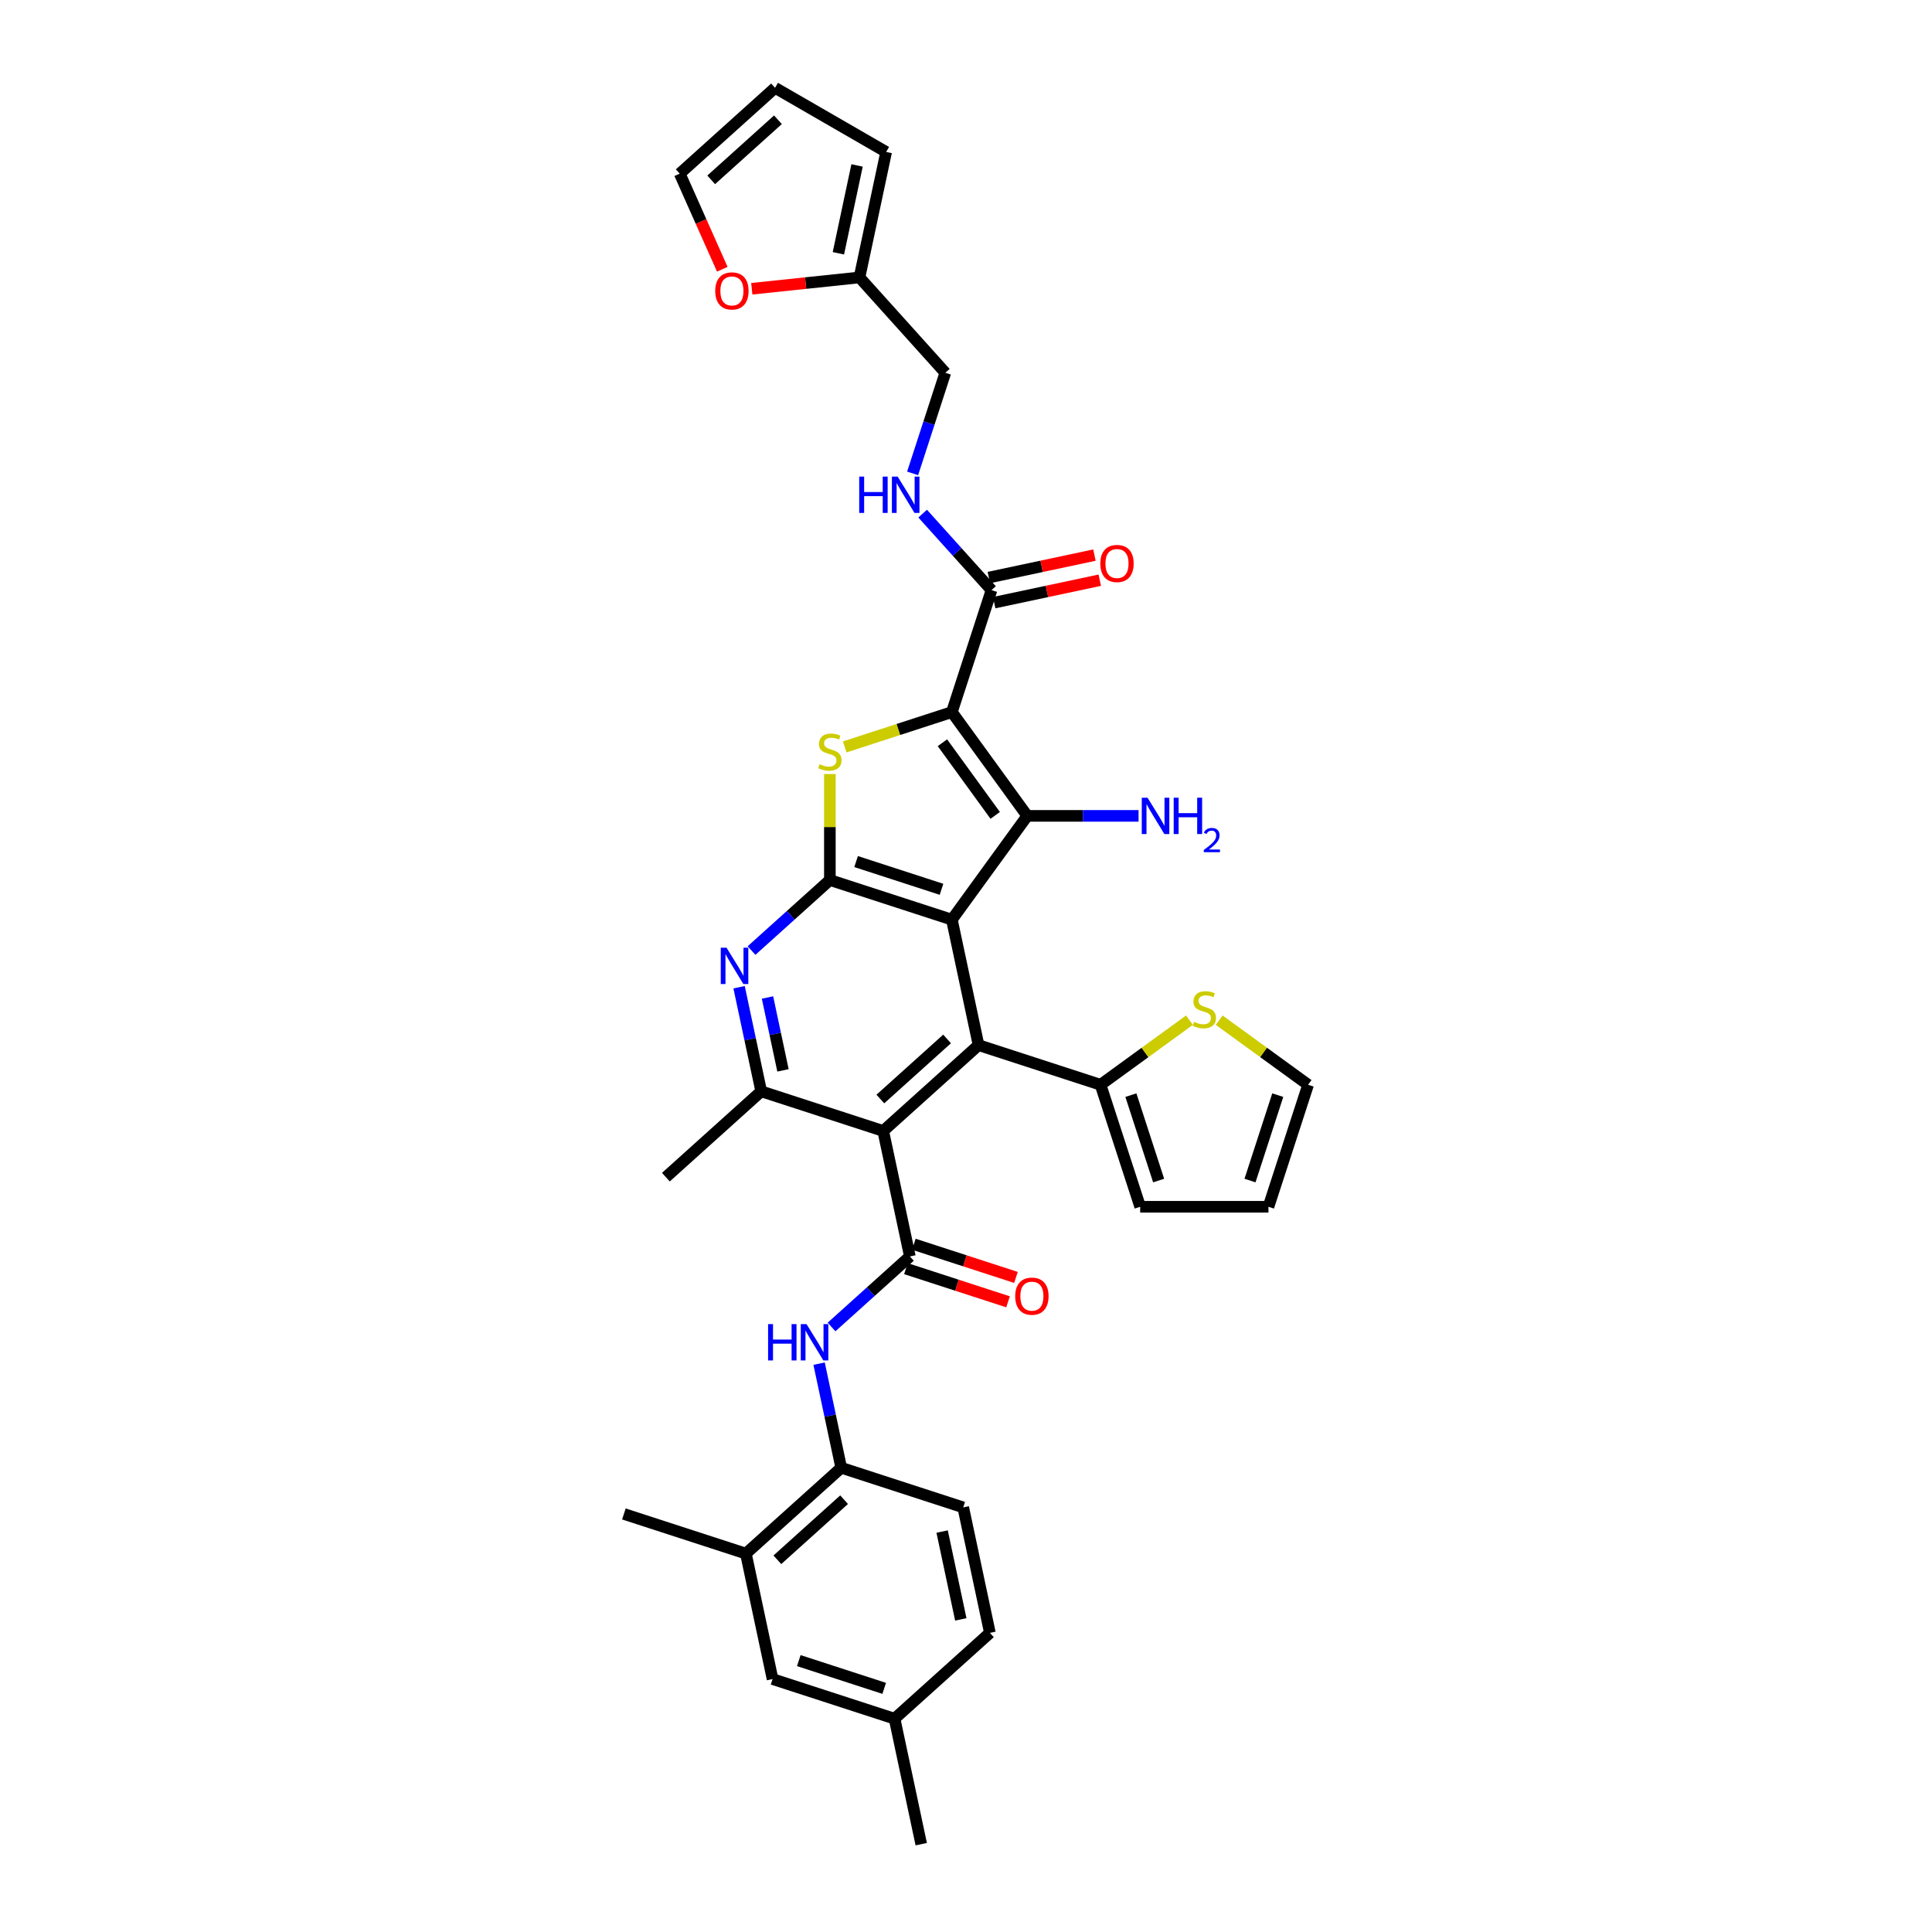 <?xml version='1.0' encoding='iso-8859-1'?>
<svg version='1.1' baseProfile='full'
              xmlns='http://www.w3.org/2000/svg'
                      xmlns:rdkit='http://www.rdkit.org/xml'
                      xmlns:xlink='http://www.w3.org/1999/xlink'
                  xml:space='preserve'
width='1000px' height='1000px' viewBox='0 0 1000 1000'>
<!-- END OF HEADER -->
<rect style='opacity:1.0;fill:#FFFFFF;stroke:none' width='1000' height='1000' x='0' y='0'> </rect>
<path class='bond-1' d='M 492.688,476.012 L 531.715,422.296' style='fill:none;fill-rule:evenodd;stroke:#000000;stroke-width:6px;stroke-linecap:butt;stroke-linejoin:miter;stroke-opacity:1' />
<path class='bond-2' d='M 492.688,476.012 L 429.541,455.494' style='fill:none;fill-rule:evenodd;stroke:#000000;stroke-width:6px;stroke-linecap:butt;stroke-linejoin:miter;stroke-opacity:1' />
<path class='bond-2' d='M 487.32,460.305 L 443.116,445.942' style='fill:none;fill-rule:evenodd;stroke:#000000;stroke-width:6px;stroke-linecap:butt;stroke-linejoin:miter;stroke-opacity:1' />
<path class='bond-4' d='M 492.688,476.012 L 506.493,540.958' style='fill:none;fill-rule:evenodd;stroke:#000000;stroke-width:6px;stroke-linecap:butt;stroke-linejoin:miter;stroke-opacity:1' />
<path class='bond-0' d='M 492.688,368.579 L 531.715,422.296' style='fill:none;fill-rule:evenodd;stroke:#000000;stroke-width:6px;stroke-linecap:butt;stroke-linejoin:miter;stroke-opacity:1' />
<path class='bond-0' d='M 487.799,384.442 L 515.118,422.044' style='fill:none;fill-rule:evenodd;stroke:#000000;stroke-width:6px;stroke-linecap:butt;stroke-linejoin:miter;stroke-opacity:1' />
<path class='bond-9' d='M 492.688,368.579 L 513.206,305.432' style='fill:none;fill-rule:evenodd;stroke:#000000;stroke-width:6px;stroke-linecap:butt;stroke-linejoin:miter;stroke-opacity:1' />
<path class='bond-35' d='M 492.688,368.579 L 464.959,377.589' style='fill:none;fill-rule:evenodd;stroke:#000000;stroke-width:6px;stroke-linecap:butt;stroke-linejoin:miter;stroke-opacity:1' />
<path class='bond-35' d='M 464.959,377.589 L 437.23,386.599' style='fill:none;fill-rule:evenodd;stroke:#CCCC00;stroke-width:6px;stroke-linecap:butt;stroke-linejoin:miter;stroke-opacity:1' />
<path class='bond-19' d='M 531.715,422.296 L 560.518,422.296' style='fill:none;fill-rule:evenodd;stroke:#000000;stroke-width:6px;stroke-linecap:butt;stroke-linejoin:miter;stroke-opacity:1' />
<path class='bond-19' d='M 560.518,422.296 L 589.321,422.296' style='fill:none;fill-rule:evenodd;stroke:#0000FF;stroke-width:6px;stroke-linecap:butt;stroke-linejoin:miter;stroke-opacity:1' />
<path class='bond-3' d='M 429.541,455.494 L 429.541,428.066' style='fill:none;fill-rule:evenodd;stroke:#000000;stroke-width:6px;stroke-linecap:butt;stroke-linejoin:miter;stroke-opacity:1' />
<path class='bond-3' d='M 429.541,428.066 L 429.541,400.637' style='fill:none;fill-rule:evenodd;stroke:#CCCC00;stroke-width:6px;stroke-linecap:butt;stroke-linejoin:miter;stroke-opacity:1' />
<path class='bond-7' d='M 429.541,455.494 L 409.265,473.751' style='fill:none;fill-rule:evenodd;stroke:#000000;stroke-width:6px;stroke-linecap:butt;stroke-linejoin:miter;stroke-opacity:1' />
<path class='bond-7' d='M 409.265,473.751 L 388.989,492.007' style='fill:none;fill-rule:evenodd;stroke:#0000FF;stroke-width:6px;stroke-linecap:butt;stroke-linejoin:miter;stroke-opacity:1' />
<path class='bond-5' d='M 506.493,540.958 L 457.15,585.386' style='fill:none;fill-rule:evenodd;stroke:#000000;stroke-width:6px;stroke-linecap:butt;stroke-linejoin:miter;stroke-opacity:1' />
<path class='bond-5' d='M 490.206,537.754 L 455.666,568.854' style='fill:none;fill-rule:evenodd;stroke:#000000;stroke-width:6px;stroke-linecap:butt;stroke-linejoin:miter;stroke-opacity:1' />
<path class='bond-11' d='M 506.493,540.958 L 569.64,561.476' style='fill:none;fill-rule:evenodd;stroke:#000000;stroke-width:6px;stroke-linecap:butt;stroke-linejoin:miter;stroke-opacity:1' />
<path class='bond-6' d='M 457.15,585.386 L 470.955,650.333' style='fill:none;fill-rule:evenodd;stroke:#000000;stroke-width:6px;stroke-linecap:butt;stroke-linejoin:miter;stroke-opacity:1' />
<path class='bond-8' d='M 457.15,585.386 L 394.003,564.869' style='fill:none;fill-rule:evenodd;stroke:#000000;stroke-width:6px;stroke-linecap:butt;stroke-linejoin:miter;stroke-opacity:1' />
<path class='bond-10' d='M 470.955,650.333 L 450.679,668.589' style='fill:none;fill-rule:evenodd;stroke:#000000;stroke-width:6px;stroke-linecap:butt;stroke-linejoin:miter;stroke-opacity:1' />
<path class='bond-10' d='M 450.679,668.589 L 430.403,686.845' style='fill:none;fill-rule:evenodd;stroke:#0000FF;stroke-width:6px;stroke-linecap:butt;stroke-linejoin:miter;stroke-opacity:1' />
<path class='bond-17' d='M 468.903,656.647 L 495.331,665.234' style='fill:none;fill-rule:evenodd;stroke:#000000;stroke-width:6px;stroke-linecap:butt;stroke-linejoin:miter;stroke-opacity:1' />
<path class='bond-17' d='M 495.331,665.234 L 521.759,673.821' style='fill:none;fill-rule:evenodd;stroke:#FF0000;stroke-width:6px;stroke-linecap:butt;stroke-linejoin:miter;stroke-opacity:1' />
<path class='bond-17' d='M 473.007,644.018 L 499.435,652.605' style='fill:none;fill-rule:evenodd;stroke:#000000;stroke-width:6px;stroke-linecap:butt;stroke-linejoin:miter;stroke-opacity:1' />
<path class='bond-17' d='M 499.435,652.605 L 525.863,661.192' style='fill:none;fill-rule:evenodd;stroke:#FF0000;stroke-width:6px;stroke-linecap:butt;stroke-linejoin:miter;stroke-opacity:1' />
<path class='bond-36' d='M 382.549,510.984 L 388.276,537.926' style='fill:none;fill-rule:evenodd;stroke:#0000FF;stroke-width:6px;stroke-linecap:butt;stroke-linejoin:miter;stroke-opacity:1' />
<path class='bond-36' d='M 388.276,537.926 L 394.003,564.869' style='fill:none;fill-rule:evenodd;stroke:#000000;stroke-width:6px;stroke-linecap:butt;stroke-linejoin:miter;stroke-opacity:1' />
<path class='bond-36' d='M 397.257,516.306 L 401.265,535.165' style='fill:none;fill-rule:evenodd;stroke:#0000FF;stroke-width:6px;stroke-linecap:butt;stroke-linejoin:miter;stroke-opacity:1' />
<path class='bond-36' d='M 401.265,535.165 L 405.274,554.025' style='fill:none;fill-rule:evenodd;stroke:#000000;stroke-width:6px;stroke-linecap:butt;stroke-linejoin:miter;stroke-opacity:1' />
<path class='bond-32' d='M 394.003,564.869 L 344.66,609.297' style='fill:none;fill-rule:evenodd;stroke:#000000;stroke-width:6px;stroke-linecap:butt;stroke-linejoin:miter;stroke-opacity:1' />
<path class='bond-14' d='M 513.206,305.432 L 495.387,285.642' style='fill:none;fill-rule:evenodd;stroke:#000000;stroke-width:6px;stroke-linecap:butt;stroke-linejoin:miter;stroke-opacity:1' />
<path class='bond-14' d='M 495.387,285.642 L 477.569,265.853' style='fill:none;fill-rule:evenodd;stroke:#0000FF;stroke-width:6px;stroke-linecap:butt;stroke-linejoin:miter;stroke-opacity:1' />
<path class='bond-22' d='M 514.586,311.926 L 541.914,306.118' style='fill:none;fill-rule:evenodd;stroke:#000000;stroke-width:6px;stroke-linecap:butt;stroke-linejoin:miter;stroke-opacity:1' />
<path class='bond-22' d='M 541.914,306.118 L 569.241,300.309' style='fill:none;fill-rule:evenodd;stroke:#FF0000;stroke-width:6px;stroke-linecap:butt;stroke-linejoin:miter;stroke-opacity:1' />
<path class='bond-22' d='M 511.825,298.937 L 539.153,293.129' style='fill:none;fill-rule:evenodd;stroke:#000000;stroke-width:6px;stroke-linecap:butt;stroke-linejoin:miter;stroke-opacity:1' />
<path class='bond-22' d='M 539.153,293.129 L 566.48,287.32' style='fill:none;fill-rule:evenodd;stroke:#FF0000;stroke-width:6px;stroke-linecap:butt;stroke-linejoin:miter;stroke-opacity:1' />
<path class='bond-12' d='M 423.964,705.823 L 429.69,732.765' style='fill:none;fill-rule:evenodd;stroke:#0000FF;stroke-width:6px;stroke-linecap:butt;stroke-linejoin:miter;stroke-opacity:1' />
<path class='bond-12' d='M 429.69,732.765 L 435.417,759.707' style='fill:none;fill-rule:evenodd;stroke:#000000;stroke-width:6px;stroke-linecap:butt;stroke-linejoin:miter;stroke-opacity:1' />
<path class='bond-13' d='M 569.64,561.476 L 592.654,544.755' style='fill:none;fill-rule:evenodd;stroke:#000000;stroke-width:6px;stroke-linecap:butt;stroke-linejoin:miter;stroke-opacity:1' />
<path class='bond-13' d='M 592.654,544.755 L 615.668,528.035' style='fill:none;fill-rule:evenodd;stroke:#CCCC00;stroke-width:6px;stroke-linecap:butt;stroke-linejoin:miter;stroke-opacity:1' />
<path class='bond-20' d='M 569.64,561.476 L 590.158,624.623' style='fill:none;fill-rule:evenodd;stroke:#000000;stroke-width:6px;stroke-linecap:butt;stroke-linejoin:miter;stroke-opacity:1' />
<path class='bond-20' d='M 585.347,566.844 L 599.71,611.048' style='fill:none;fill-rule:evenodd;stroke:#000000;stroke-width:6px;stroke-linecap:butt;stroke-linejoin:miter;stroke-opacity:1' />
<path class='bond-15' d='M 435.417,759.707 L 386.074,804.135' style='fill:none;fill-rule:evenodd;stroke:#000000;stroke-width:6px;stroke-linecap:butt;stroke-linejoin:miter;stroke-opacity:1' />
<path class='bond-15' d='M 436.901,776.24 L 402.361,807.34' style='fill:none;fill-rule:evenodd;stroke:#000000;stroke-width:6px;stroke-linecap:butt;stroke-linejoin:miter;stroke-opacity:1' />
<path class='bond-28' d='M 435.417,759.707 L 498.564,780.225' style='fill:none;fill-rule:evenodd;stroke:#000000;stroke-width:6px;stroke-linecap:butt;stroke-linejoin:miter;stroke-opacity:1' />
<path class='bond-21' d='M 631.045,528.035 L 654.059,544.755' style='fill:none;fill-rule:evenodd;stroke:#CCCC00;stroke-width:6px;stroke-linecap:butt;stroke-linejoin:miter;stroke-opacity:1' />
<path class='bond-21' d='M 654.059,544.755 L 677.073,561.476' style='fill:none;fill-rule:evenodd;stroke:#000000;stroke-width:6px;stroke-linecap:butt;stroke-linejoin:miter;stroke-opacity:1' />
<path class='bond-29' d='M 472.372,245.027 L 480.834,218.985' style='fill:none;fill-rule:evenodd;stroke:#0000FF;stroke-width:6px;stroke-linecap:butt;stroke-linejoin:miter;stroke-opacity:1' />
<path class='bond-29' d='M 480.834,218.985 L 489.295,192.942' style='fill:none;fill-rule:evenodd;stroke:#000000;stroke-width:6px;stroke-linecap:butt;stroke-linejoin:miter;stroke-opacity:1' />
<path class='bond-23' d='M 386.074,804.135 L 399.879,869.081' style='fill:none;fill-rule:evenodd;stroke:#000000;stroke-width:6px;stroke-linecap:butt;stroke-linejoin:miter;stroke-opacity:1' />
<path class='bond-33' d='M 386.074,804.135 L 322.927,783.618' style='fill:none;fill-rule:evenodd;stroke:#000000;stroke-width:6px;stroke-linecap:butt;stroke-linejoin:miter;stroke-opacity:1' />
<path class='bond-16' d='M 444.867,143.599 L 489.295,192.942' style='fill:none;fill-rule:evenodd;stroke:#000000;stroke-width:6px;stroke-linecap:butt;stroke-linejoin:miter;stroke-opacity:1' />
<path class='bond-18' d='M 444.867,143.599 L 416.996,146.529' style='fill:none;fill-rule:evenodd;stroke:#000000;stroke-width:6px;stroke-linecap:butt;stroke-linejoin:miter;stroke-opacity:1' />
<path class='bond-18' d='M 416.996,146.529 L 389.125,149.458' style='fill:none;fill-rule:evenodd;stroke:#FF0000;stroke-width:6px;stroke-linecap:butt;stroke-linejoin:miter;stroke-opacity:1' />
<path class='bond-24' d='M 444.867,143.599 L 458.672,78.653' style='fill:none;fill-rule:evenodd;stroke:#000000;stroke-width:6px;stroke-linecap:butt;stroke-linejoin:miter;stroke-opacity:1' />
<path class='bond-24' d='M 433.949,131.096 L 443.612,85.634' style='fill:none;fill-rule:evenodd;stroke:#000000;stroke-width:6px;stroke-linecap:butt;stroke-linejoin:miter;stroke-opacity:1' />
<path class='bond-25' d='M 373.862,139.372 L 362.845,114.627' style='fill:none;fill-rule:evenodd;stroke:#FF0000;stroke-width:6px;stroke-linecap:butt;stroke-linejoin:miter;stroke-opacity:1' />
<path class='bond-25' d='M 362.845,114.627 L 351.828,89.883' style='fill:none;fill-rule:evenodd;stroke:#000000;stroke-width:6px;stroke-linecap:butt;stroke-linejoin:miter;stroke-opacity:1' />
<path class='bond-26' d='M 590.158,624.623 L 656.555,624.623' style='fill:none;fill-rule:evenodd;stroke:#000000;stroke-width:6px;stroke-linecap:butt;stroke-linejoin:miter;stroke-opacity:1' />
<path class='bond-37' d='M 677.073,561.476 L 656.555,624.623' style='fill:none;fill-rule:evenodd;stroke:#000000;stroke-width:6px;stroke-linecap:butt;stroke-linejoin:miter;stroke-opacity:1' />
<path class='bond-37' d='M 661.366,566.844 L 647.003,611.048' style='fill:none;fill-rule:evenodd;stroke:#000000;stroke-width:6px;stroke-linecap:butt;stroke-linejoin:miter;stroke-opacity:1' />
<path class='bond-38' d='M 399.879,869.081 L 463.027,889.599' style='fill:none;fill-rule:evenodd;stroke:#000000;stroke-width:6px;stroke-linecap:butt;stroke-linejoin:miter;stroke-opacity:1' />
<path class='bond-38' d='M 413.455,859.53 L 457.658,873.892' style='fill:none;fill-rule:evenodd;stroke:#000000;stroke-width:6px;stroke-linecap:butt;stroke-linejoin:miter;stroke-opacity:1' />
<path class='bond-27' d='M 458.672,78.653 L 401.17,45.455' style='fill:none;fill-rule:evenodd;stroke:#000000;stroke-width:6px;stroke-linecap:butt;stroke-linejoin:miter;stroke-opacity:1' />
<path class='bond-39' d='M 351.828,89.883 L 401.17,45.455' style='fill:none;fill-rule:evenodd;stroke:#000000;stroke-width:6px;stroke-linecap:butt;stroke-linejoin:miter;stroke-opacity:1' />
<path class='bond-39' d='M 368.115,93.087 L 402.655,61.987' style='fill:none;fill-rule:evenodd;stroke:#000000;stroke-width:6px;stroke-linecap:butt;stroke-linejoin:miter;stroke-opacity:1' />
<path class='bond-31' d='M 498.564,780.225 L 512.369,845.171' style='fill:none;fill-rule:evenodd;stroke:#000000;stroke-width:6px;stroke-linecap:butt;stroke-linejoin:miter;stroke-opacity:1' />
<path class='bond-31' d='M 487.646,792.728 L 497.309,838.19' style='fill:none;fill-rule:evenodd;stroke:#000000;stroke-width:6px;stroke-linecap:butt;stroke-linejoin:miter;stroke-opacity:1' />
<path class='bond-30' d='M 463.027,889.599 L 512.369,845.171' style='fill:none;fill-rule:evenodd;stroke:#000000;stroke-width:6px;stroke-linecap:butt;stroke-linejoin:miter;stroke-opacity:1' />
<path class='bond-34' d='M 463.027,889.599 L 476.831,954.545' style='fill:none;fill-rule:evenodd;stroke:#000000;stroke-width:6px;stroke-linecap:butt;stroke-linejoin:miter;stroke-opacity:1' />
<path  class='atom-4' d='M 424.229 395.551
Q 424.441 395.631, 425.318 396.002
Q 426.194 396.374, 427.15 396.613
Q 428.133 396.826, 429.089 396.826
Q 430.869 396.826, 431.905 395.976
Q 432.94 395.099, 432.94 393.586
Q 432.94 392.55, 432.409 391.912
Q 431.905 391.275, 431.108 390.93
Q 430.311 390.584, 428.983 390.186
Q 427.31 389.681, 426.301 389.203
Q 425.318 388.725, 424.601 387.716
Q 423.91 386.707, 423.91 385.007
Q 423.91 382.643, 425.504 381.183
Q 427.124 379.722, 430.311 379.722
Q 432.489 379.722, 434.959 380.758
L 434.348 382.803
Q 432.09 381.873, 430.391 381.873
Q 428.558 381.873, 427.549 382.643
Q 426.54 383.387, 426.566 384.688
Q 426.566 385.698, 427.071 386.308
Q 427.602 386.919, 428.346 387.265
Q 429.116 387.61, 430.391 388.008
Q 432.09 388.539, 433.1 389.071
Q 434.109 389.602, 434.826 390.691
Q 435.57 391.753, 435.57 393.586
Q 435.57 396.188, 433.817 397.596
Q 432.09 398.977, 429.196 398.977
Q 427.522 398.977, 426.247 398.605
Q 424.999 398.26, 423.512 397.649
L 424.229 395.551
' fill='#CCCC00'/>
<path  class='atom-8' d='M 376.042 490.521
L 382.203 500.48
Q 382.814 501.463, 383.797 503.242
Q 384.78 505.022, 384.833 505.128
L 384.833 490.521
L 387.329 490.521
L 387.329 509.324
L 384.753 509.324
L 378.14 498.435
Q 377.37 497.16, 376.546 495.7
Q 375.75 494.239, 375.51 493.787
L 375.51 509.324
L 373.067 509.324
L 373.067 490.521
L 376.042 490.521
' fill='#0000FF'/>
<path  class='atom-11' d='M 397.563 685.359
L 400.113 685.359
L 400.113 693.353
L 409.727 693.353
L 409.727 685.359
L 412.277 685.359
L 412.277 704.163
L 409.727 704.163
L 409.727 695.478
L 400.113 695.478
L 400.113 704.163
L 397.563 704.163
L 397.563 685.359
' fill='#0000FF'/>
<path  class='atom-11' d='M 417.456 685.359
L 423.618 695.319
Q 424.228 696.301, 425.211 698.081
Q 426.194 699.86, 426.247 699.966
L 426.247 685.359
L 428.743 685.359
L 428.743 704.163
L 426.167 704.163
L 419.554 693.274
Q 418.784 691.999, 417.96 690.538
Q 417.164 689.077, 416.925 688.626
L 416.925 704.163
L 414.481 704.163
L 414.481 685.359
L 417.456 685.359
' fill='#0000FF'/>
<path  class='atom-14' d='M 618.045 528.903
Q 618.257 528.982, 619.134 529.354
Q 620.01 529.726, 620.966 529.965
Q 621.949 530.177, 622.905 530.177
Q 624.685 530.177, 625.72 529.327
Q 626.756 528.451, 626.756 526.937
Q 626.756 525.901, 626.225 525.264
Q 625.72 524.627, 624.924 524.281
Q 624.127 523.936, 622.799 523.538
Q 621.126 523.033, 620.116 522.555
Q 619.134 522.077, 618.417 521.068
Q 617.726 520.058, 617.726 518.359
Q 617.726 515.995, 619.32 514.534
Q 620.94 513.073, 624.127 513.073
Q 626.305 513.073, 628.775 514.109
L 628.164 516.154
Q 625.906 515.225, 624.206 515.225
Q 622.374 515.225, 621.365 515.995
Q 620.355 516.739, 620.382 518.04
Q 620.382 519.049, 620.887 519.66
Q 621.418 520.271, 622.161 520.616
Q 622.932 520.961, 624.206 521.36
Q 625.906 521.891, 626.915 522.422
Q 627.925 522.953, 628.642 524.042
Q 629.385 525.105, 629.385 526.937
Q 629.385 529.54, 627.633 530.948
Q 625.906 532.329, 623.011 532.329
Q 621.338 532.329, 620.063 531.957
Q 618.815 531.612, 617.328 531.001
L 618.045 528.903
' fill='#CCCC00'/>
<path  class='atom-15' d='M 444.729 246.687
L 447.278 246.687
L 447.278 254.682
L 456.893 254.682
L 456.893 246.687
L 459.442 246.687
L 459.442 265.491
L 456.893 265.491
L 456.893 256.806
L 447.278 256.806
L 447.278 265.491
L 444.729 265.491
L 444.729 246.687
' fill='#0000FF'/>
<path  class='atom-15' d='M 464.621 246.687
L 470.783 256.647
Q 471.394 257.63, 472.376 259.409
Q 473.359 261.189, 473.412 261.295
L 473.412 246.687
L 475.909 246.687
L 475.909 265.491
L 473.332 265.491
L 466.719 254.602
Q 465.949 253.327, 465.126 251.866
Q 464.329 250.406, 464.09 249.954
L 464.09 265.491
L 461.647 265.491
L 461.647 246.687
L 464.621 246.687
' fill='#0000FF'/>
<path  class='atom-18' d='M 525.471 670.904
Q 525.471 666.389, 527.702 663.865
Q 529.933 661.342, 534.102 661.342
Q 538.272 661.342, 540.503 663.865
Q 542.734 666.389, 542.734 670.904
Q 542.734 675.472, 540.476 678.074
Q 538.219 680.651, 534.102 680.651
Q 529.959 680.651, 527.702 678.074
Q 525.471 675.498, 525.471 670.904
M 534.102 678.526
Q 536.971 678.526, 538.511 676.614
Q 540.078 674.675, 540.078 670.904
Q 540.078 667.212, 538.511 665.353
Q 536.971 663.467, 534.102 663.467
Q 531.234 663.467, 529.667 665.326
Q 528.127 667.185, 528.127 670.904
Q 528.127 674.701, 529.667 676.614
Q 531.234 678.526, 534.102 678.526
' fill='#FF0000'/>
<path  class='atom-19' d='M 370.202 150.593
Q 370.202 146.078, 372.433 143.555
Q 374.664 141.032, 378.834 141.032
Q 383.004 141.032, 385.234 143.555
Q 387.465 146.078, 387.465 150.593
Q 387.465 155.161, 385.208 157.764
Q 382.95 160.34, 378.834 160.34
Q 374.691 160.34, 372.433 157.764
Q 370.202 155.187, 370.202 150.593
M 378.834 158.215
Q 381.702 158.215, 383.243 156.303
Q 384.81 154.364, 384.81 150.593
Q 384.81 146.901, 383.243 145.042
Q 381.702 143.156, 378.834 143.156
Q 375.965 143.156, 374.398 145.015
Q 372.858 146.874, 372.858 150.593
Q 372.858 154.391, 374.398 156.303
Q 375.965 158.215, 378.834 158.215
' fill='#FF0000'/>
<path  class='atom-20' d='M 593.956 412.894
L 600.118 422.853
Q 600.728 423.836, 601.711 425.615
Q 602.694 427.395, 602.747 427.501
L 602.747 412.894
L 605.243 412.894
L 605.243 431.697
L 602.667 431.697
L 596.054 420.808
Q 595.284 419.533, 594.461 418.073
Q 593.664 416.612, 593.425 416.161
L 593.425 431.697
L 590.981 431.697
L 590.981 412.894
L 593.956 412.894
' fill='#0000FF'/>
<path  class='atom-20' d='M 607.501 412.894
L 610.051 412.894
L 610.051 420.888
L 619.665 420.888
L 619.665 412.894
L 622.215 412.894
L 622.215 431.697
L 619.665 431.697
L 619.665 423.013
L 610.051 423.013
L 610.051 431.697
L 607.501 431.697
L 607.501 412.894
' fill='#0000FF'/>
<path  class='atom-20' d='M 623.126 431.038
Q 623.582 429.863, 624.669 429.215
Q 625.755 428.549, 627.263 428.549
Q 629.138 428.549, 630.19 429.565
Q 631.242 430.582, 631.242 432.387
Q 631.242 434.228, 629.875 435.946
Q 628.525 437.664, 625.72 439.697
L 631.452 439.697
L 631.452 441.099
L 623.091 441.099
L 623.091 439.925
Q 625.405 438.277, 626.772 437.05
Q 628.157 435.823, 628.823 434.719
Q 629.489 433.614, 629.489 432.475
Q 629.489 431.283, 628.893 430.617
Q 628.297 429.951, 627.263 429.951
Q 626.264 429.951, 625.598 430.354
Q 624.932 430.757, 624.458 431.651
L 623.126 431.038
' fill='#0000FF'/>
<path  class='atom-23' d='M 569.52 291.68
Q 569.52 287.165, 571.751 284.642
Q 573.982 282.119, 578.152 282.119
Q 582.322 282.119, 584.553 284.642
Q 586.784 287.165, 586.784 291.68
Q 586.784 296.248, 584.526 298.851
Q 582.269 301.427, 578.152 301.427
Q 574.009 301.427, 571.751 298.851
Q 569.52 296.275, 569.52 291.68
M 578.152 299.303
Q 581.02 299.303, 582.561 297.39
Q 584.128 295.452, 584.128 291.68
Q 584.128 287.989, 582.561 286.129
Q 581.02 284.244, 578.152 284.244
Q 575.284 284.244, 573.717 286.103
Q 572.176 287.962, 572.176 291.68
Q 572.176 295.478, 573.717 297.39
Q 575.284 299.303, 578.152 299.303
' fill='#FF0000'/>
</svg>
